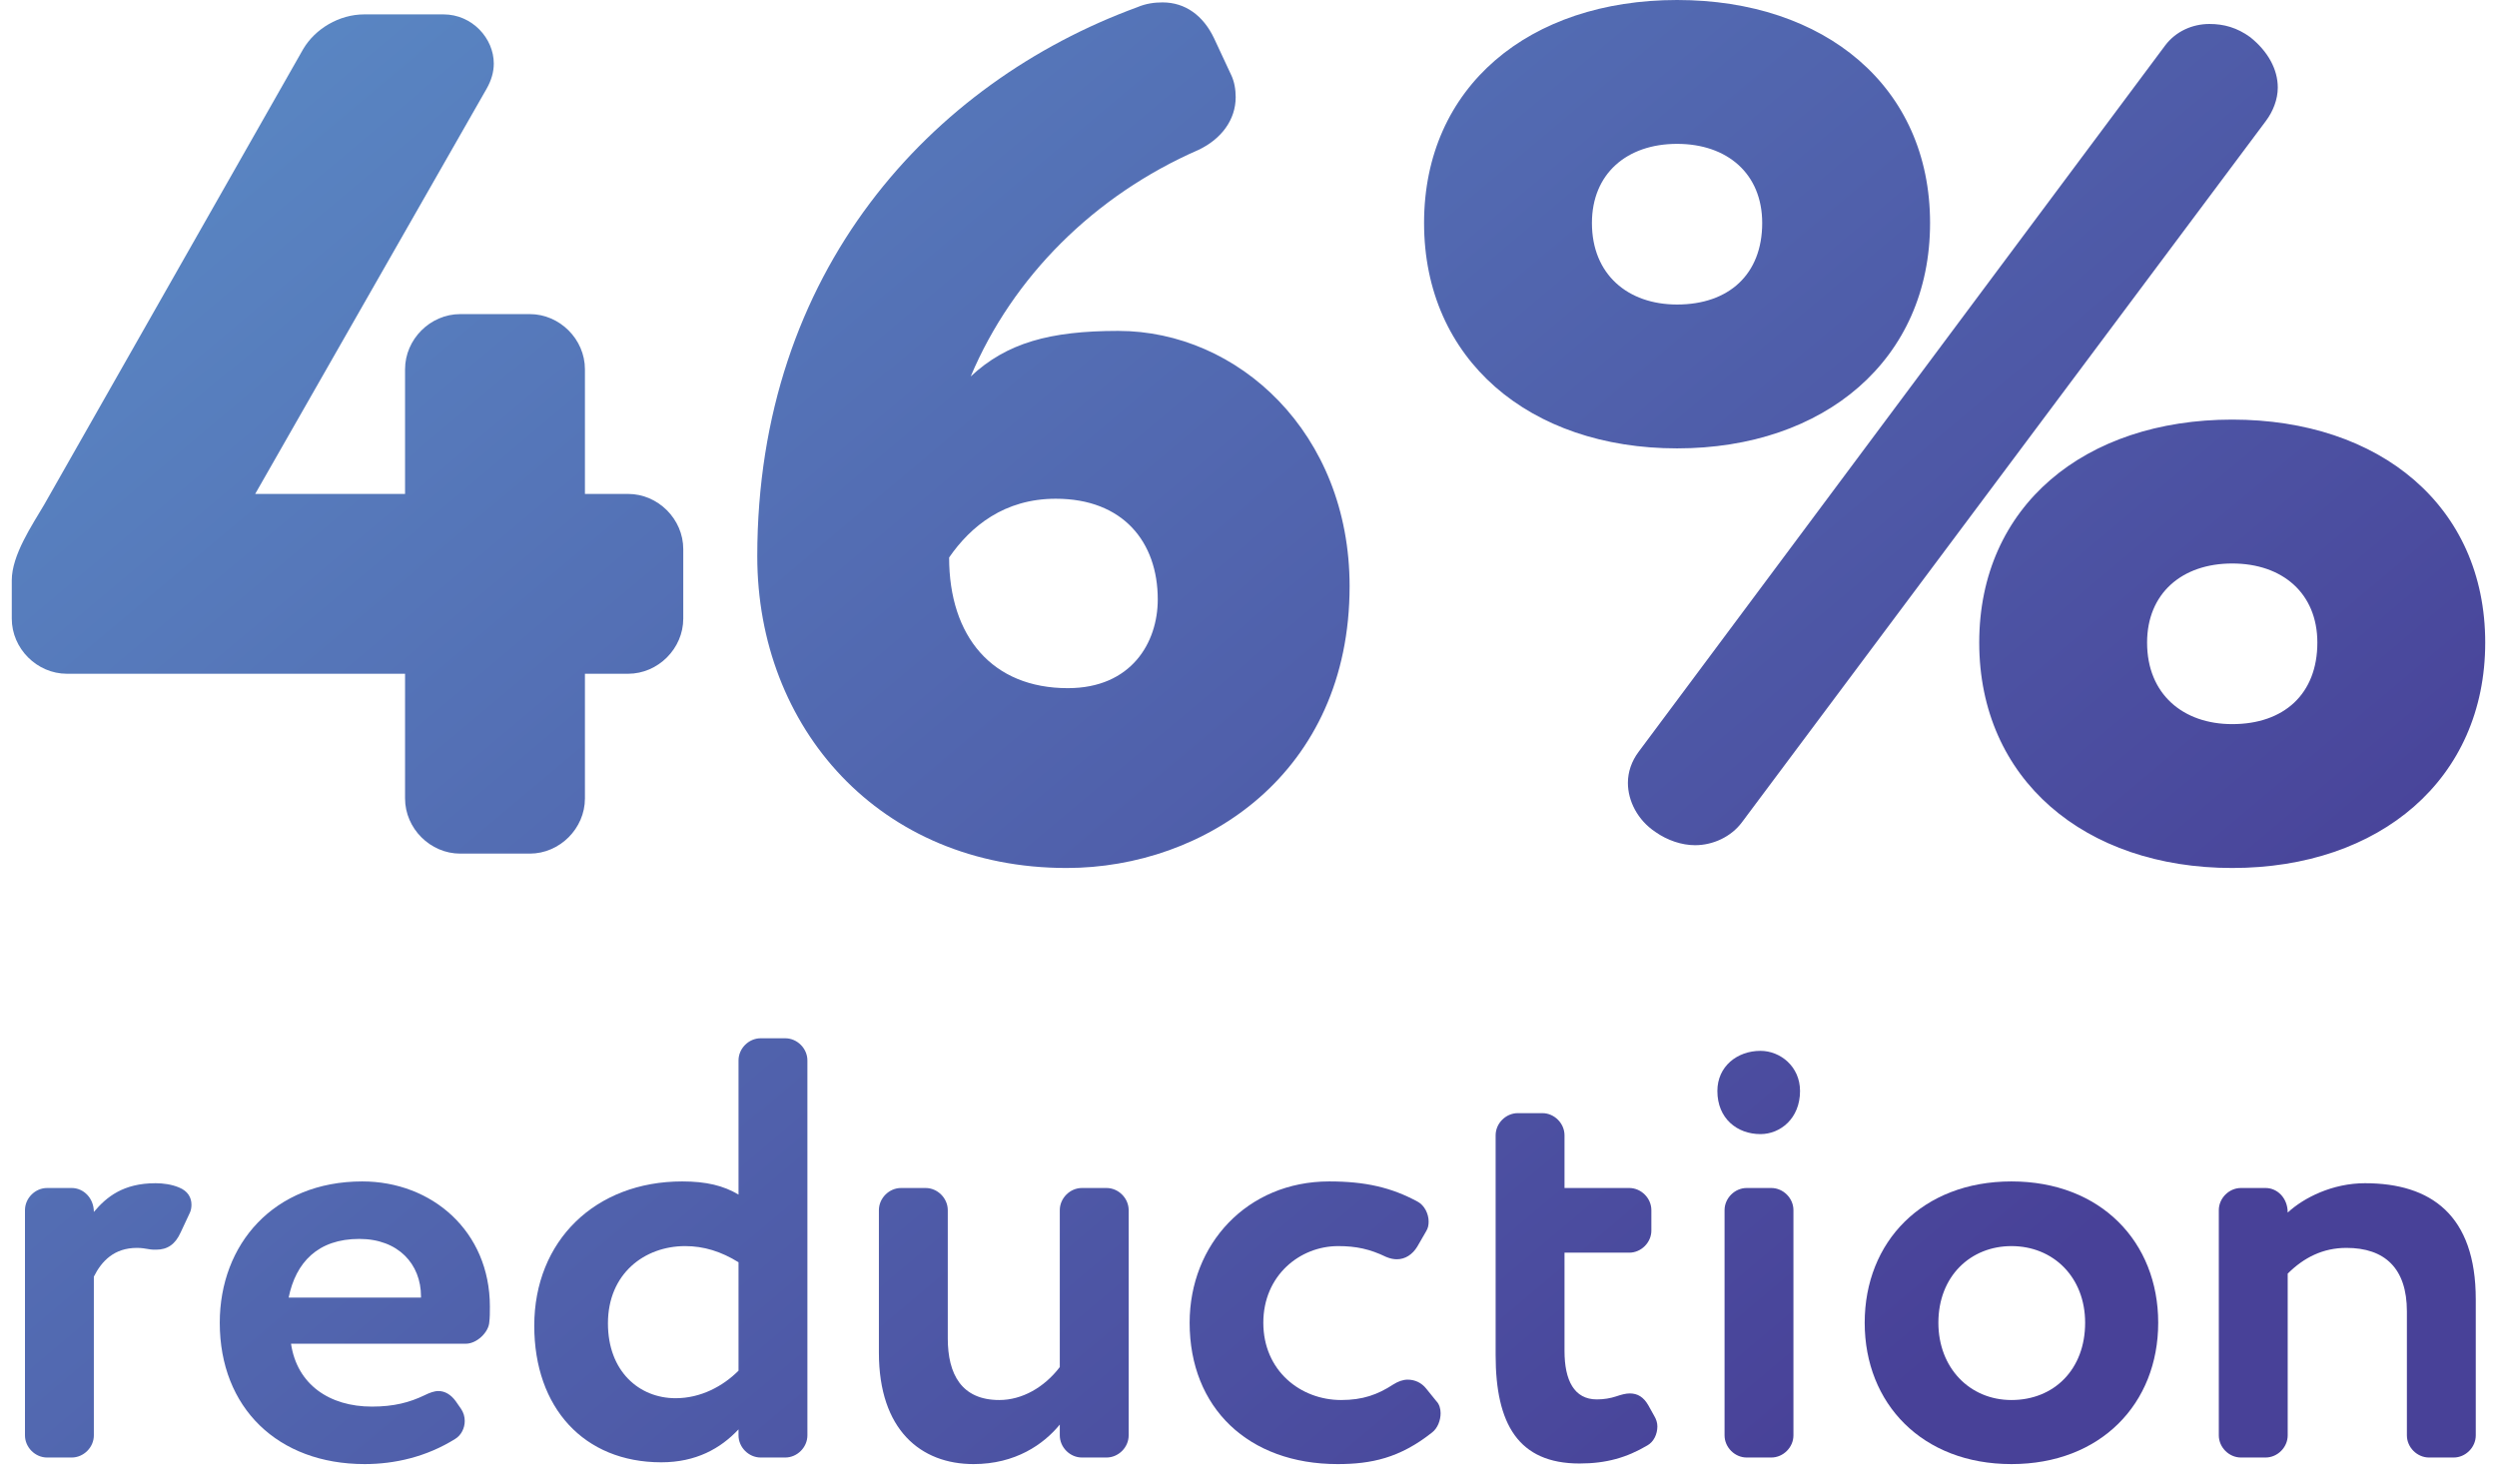 <svg width="106" height="63" viewBox="0 0 106 63" fill="none" xmlns="http://www.w3.org/2000/svg">
<path d="M102.175 55.677C102.175 53.847 101.235 52.982 99.607 52.982C98.615 52.982 97.802 53.389 97.115 54.075V60.941C97.115 61.45 96.683 61.882 96.174 61.882H95.132C94.623 61.882 94.191 61.45 94.191 60.941V51.38C94.191 50.872 94.623 50.439 95.132 50.439H96.174C96.683 50.439 97.115 50.872 97.115 51.482C97.802 50.846 99.022 50.236 100.395 50.236C103.192 50.236 105.099 51.584 105.099 55.169V60.941C105.099 61.45 104.667 61.882 104.159 61.882H103.116C102.608 61.882 102.175 61.45 102.175 60.941V55.677Z" fill="url(#paint0_linear_6479_11304)"/>
<path d="M85.388 62.161C81.599 62.161 79.158 59.593 79.158 56.16C79.158 52.728 81.599 50.16 85.388 50.16C89.177 50.16 91.618 52.728 91.618 56.16C91.618 59.593 89.177 62.161 85.388 62.161ZM85.388 52.906C83.659 52.906 82.286 54.177 82.286 56.16C82.286 58.068 83.608 59.441 85.388 59.441C87.194 59.441 88.516 58.144 88.516 56.16C88.516 54.228 87.168 52.906 85.388 52.906Z" fill="url(#paint1_linear_6479_11304)"/>
<path d="M74.15 50.439H75.192C75.701 50.439 76.133 50.871 76.133 51.38V60.941C76.133 61.449 75.701 61.882 75.192 61.882H74.15C73.641 61.882 73.209 61.449 73.209 60.941V51.38C73.209 50.871 73.641 50.439 74.15 50.439ZM74.734 44.616C75.573 44.616 76.413 45.278 76.413 46.32C76.413 47.49 75.573 48.151 74.734 48.151C73.743 48.151 72.904 47.49 72.904 46.32C72.904 45.278 73.743 44.616 74.734 44.616Z" fill="url(#paint2_linear_6479_11304)"/>
<path d="M69.975 59.669L70.23 60.127C70.306 60.254 70.357 60.407 70.357 60.559C70.357 60.89 70.204 61.221 69.924 61.373C69.06 61.882 68.195 62.136 67.051 62.136C64.457 62.136 63.491 60.458 63.491 57.534V48.202C63.491 47.693 63.923 47.261 64.432 47.261H65.475C65.983 47.261 66.415 47.693 66.415 48.202V50.439H69.162C69.67 50.439 70.102 50.871 70.102 51.38V52.245C70.102 52.753 69.67 53.185 69.162 53.185H66.415V57.356C66.415 58.602 66.822 59.415 67.788 59.415C68.094 59.415 68.373 59.364 68.602 59.288C68.831 59.212 69.009 59.161 69.187 59.161C69.517 59.161 69.772 59.313 69.975 59.669Z" fill="url(#paint3_linear_6479_11304)"/>
<path d="M59.299 53.465C59.172 53.465 59.019 53.44 58.841 53.364C58.155 53.033 57.57 52.906 56.807 52.906C55.18 52.906 53.629 54.152 53.629 56.16C53.629 58.195 55.205 59.441 56.934 59.441C57.85 59.441 58.485 59.212 59.146 58.78C59.35 58.652 59.553 58.576 59.757 58.576C60.062 58.576 60.342 58.703 60.545 58.958L60.977 59.492C61.104 59.619 61.155 59.822 61.155 60C61.155 60.305 61.028 60.636 60.799 60.814C59.426 61.907 58.206 62.161 56.782 62.161C52.993 62.161 50.501 59.771 50.501 56.16C50.501 52.83 52.942 50.16 56.426 50.16C57.951 50.16 59.07 50.414 60.189 51.024C60.469 51.177 60.647 51.533 60.647 51.863C60.647 52.016 60.621 52.143 60.545 52.27L60.163 52.931C59.96 53.262 59.655 53.465 59.299 53.465Z" fill="url(#paint4_linear_6479_11304)"/>
<path d="M40.234 56.822C40.234 58.347 40.819 59.441 42.421 59.441C43.387 59.441 44.328 58.907 44.989 58.042V51.38C44.989 50.872 45.421 50.439 45.93 50.439H46.972C47.481 50.439 47.913 50.872 47.913 51.38V60.941C47.913 61.45 47.481 61.882 46.972 61.882H45.93C45.421 61.882 44.989 61.45 44.989 60.941V60.483C44.302 61.322 43.107 62.161 41.327 62.161C39.09 62.161 37.31 60.712 37.31 57.432V51.38C37.31 50.872 37.742 50.439 38.251 50.439H39.293C39.801 50.439 40.234 50.872 40.234 51.38V56.822Z" fill="url(#paint5_linear_6479_11304)"/>
<path d="M32.292 44.082H33.334C33.843 44.082 34.275 44.515 34.275 45.023V60.941C34.275 61.449 33.843 61.882 33.334 61.882H32.292C31.783 61.882 31.351 61.449 31.351 60.941V60.687C30.588 61.5 29.546 62.085 28.071 62.085C24.791 62.085 22.68 59.771 22.68 56.288C22.68 52.677 25.274 50.16 28.961 50.16C29.978 50.16 30.715 50.338 31.351 50.719V45.023C31.351 44.515 31.783 44.082 32.292 44.082ZM31.351 58.195V53.592C30.614 53.135 29.876 52.906 29.088 52.906C27.359 52.906 25.808 54.075 25.808 56.186C25.808 58.22 27.13 59.364 28.681 59.364C29.749 59.364 30.69 58.856 31.351 58.195Z" fill="url(#paint6_linear_6479_11304)"/>
<path d="M12.253 55.093H17.872C17.872 55.067 17.872 55.067 17.872 55.042C17.872 53.669 16.906 52.601 15.253 52.601C13.499 52.601 12.558 53.592 12.253 55.093ZM15.787 59.72C16.728 59.72 17.389 59.542 18.025 59.237C18.228 59.136 18.432 59.059 18.61 59.059C18.889 59.059 19.144 59.212 19.347 59.492L19.576 59.822C19.678 59.975 19.729 60.153 19.729 60.331C19.729 60.636 19.576 60.941 19.322 61.093C18.101 61.856 16.753 62.161 15.482 62.161C11.795 62.161 9.329 59.771 9.329 56.16C9.329 52.83 11.617 50.16 15.38 50.16C18.33 50.16 20.796 52.27 20.796 55.474C20.796 55.728 20.796 55.932 20.771 56.135C20.746 56.567 20.237 57.05 19.779 57.05H12.354C12.609 58.78 13.982 59.72 15.787 59.72Z" fill="url(#paint7_linear_6479_11304)"/>
<path d="M6.298 53.033C6.17 53.008 5.992 52.982 5.814 52.982C4.848 52.982 4.314 53.541 3.984 54.203V60.941C3.984 61.45 3.551 61.882 3.043 61.882H2C1.492 61.882 1.06 61.45 1.06 60.941V51.38C1.06 50.872 1.492 50.439 2 50.439H3.043C3.551 50.439 3.984 50.872 3.984 51.456C4.518 50.821 5.23 50.236 6.603 50.236C6.933 50.236 7.289 50.287 7.594 50.414C7.976 50.566 8.128 50.846 8.128 51.151C8.128 51.278 8.103 51.406 8.052 51.507L7.671 52.321C7.442 52.83 7.111 53.058 6.628 53.058C6.526 53.058 6.425 53.058 6.298 53.033Z" fill="url(#paint8_linear_6479_11304)"/>
<path d="M96.185 5.141L73.942 34.918C73.484 35.529 72.72 35.885 71.957 35.885C71.397 35.885 70.786 35.682 70.277 35.325C69.513 34.816 69.106 34.002 69.106 33.238C69.106 32.78 69.259 32.322 69.564 31.915L91.91 1.934C92.368 1.323 93.08 1.018 93.793 1.018C94.404 1.018 94.964 1.171 95.524 1.578C96.287 2.189 96.694 2.952 96.694 3.716C96.694 4.225 96.491 4.734 96.185 5.141ZM71.193 19.037C64.932 19.037 60.453 15.27 60.453 9.468C60.453 3.665 64.932 0 71.193 0C77.454 0 81.933 3.665 81.933 9.468C81.933 15.27 77.454 19.037 71.193 19.037ZM71.193 6.108C69.055 6.108 67.579 7.381 67.579 9.468C67.579 11.656 69.106 12.929 71.193 12.929C73.382 12.929 74.807 11.656 74.807 9.468C74.807 7.381 73.331 6.108 71.193 6.108ZM94.76 36.852C88.499 36.852 84.02 33.086 84.02 27.283C84.02 21.48 88.499 17.815 94.76 17.815C101.021 17.815 105.5 21.48 105.5 27.283C105.5 33.086 101.021 36.852 94.76 36.852ZM94.76 23.924C92.622 23.924 91.146 25.196 91.146 27.283C91.146 29.472 92.673 30.744 94.76 30.744C96.949 30.744 98.374 29.472 98.374 27.283C98.374 25.196 96.898 23.924 94.76 23.924Z" fill="url(#paint9_linear_6479_11304)"/>
<path d="M41.207 15.983C42.734 14.558 44.566 14.049 47.468 14.049C52.558 14.049 57.292 18.375 57.292 24.89C57.292 32.831 51.133 36.852 45.279 36.852C37.338 36.852 32.147 30.897 32.147 23.618C32.147 11.504 39.527 3.512 48.282 0.305C48.639 0.153 48.995 0.102 49.351 0.102C50.318 0.102 51.082 0.662 51.54 1.629L52.252 3.156C52.405 3.461 52.456 3.817 52.456 4.123C52.456 5.09 51.845 5.904 50.878 6.363C46.45 8.297 42.988 11.758 41.207 15.983ZM40.291 23.669C40.291 27.028 42.123 29.217 45.33 29.217C48.028 29.217 49.148 27.283 49.148 25.45C49.148 23.007 47.671 21.175 44.821 21.175C42.632 21.175 41.207 22.345 40.291 23.669Z" fill="url(#paint10_linear_6479_11304)"/>
<path d="M24.831 28.606V33.9C24.831 35.173 23.762 36.242 22.489 36.242H19.537C18.264 36.242 17.195 35.173 17.195 33.9V28.606H2.841C1.569 28.606 0.5 27.537 0.5 26.265V24.636C0.5 23.567 1.365 22.295 1.874 21.429L12.869 2.087C13.378 1.222 14.396 0.611 15.465 0.611H18.824C20.046 0.611 20.962 1.629 20.962 2.698C20.962 3.054 20.86 3.41 20.657 3.767L10.833 20.971H17.195V15.678C17.195 14.405 18.264 13.336 19.537 13.336H22.489C23.762 13.336 24.831 14.405 24.831 15.678V20.971H26.663C27.936 20.971 29.005 22.04 29.005 23.313V26.265C29.005 27.537 27.936 28.606 26.663 28.606H24.831Z" fill="url(#paint11_linear_6479_11304)"/>
<defs>
<linearGradient id="paint0_linear_6479_11304" x1="14.752" y1="0.611" x2="71" y2="67.5" gradientUnits="userSpaceOnUse">
<stop stop-color="#5985C2"/>
<stop offset="1" stop-color="#484198"/>
</linearGradient>
<linearGradient id="paint1_linear_6479_11304" x1="14.752" y1="0.611" x2="71" y2="67.5" gradientUnits="userSpaceOnUse">
<stop stop-color="#5985C2"/>
<stop offset="1" stop-color="#484198"/>
</linearGradient>
<linearGradient id="paint2_linear_6479_11304" x1="14.752" y1="0.611" x2="71" y2="67.5" gradientUnits="userSpaceOnUse">
<stop stop-color="#5985C2"/>
<stop offset="1" stop-color="#484198"/>
</linearGradient>
<linearGradient id="paint3_linear_6479_11304" x1="14.752" y1="0.611" x2="71" y2="67.5" gradientUnits="userSpaceOnUse">
<stop stop-color="#5985C2"/>
<stop offset="1" stop-color="#484198"/>
</linearGradient>
<linearGradient id="paint4_linear_6479_11304" x1="14.752" y1="0.611" x2="71" y2="67.5" gradientUnits="userSpaceOnUse">
<stop stop-color="#5985C2"/>
<stop offset="1" stop-color="#484198"/>
</linearGradient>
<linearGradient id="paint5_linear_6479_11304" x1="14.752" y1="0.611" x2="71" y2="67.5" gradientUnits="userSpaceOnUse">
<stop stop-color="#5985C2"/>
<stop offset="1" stop-color="#484198"/>
</linearGradient>
<linearGradient id="paint6_linear_6479_11304" x1="14.752" y1="0.611" x2="71" y2="67.5" gradientUnits="userSpaceOnUse">
<stop stop-color="#5985C2"/>
<stop offset="1" stop-color="#484198"/>
</linearGradient>
<linearGradient id="paint7_linear_6479_11304" x1="14.752" y1="0.611" x2="71" y2="67.5" gradientUnits="userSpaceOnUse">
<stop stop-color="#5985C2"/>
<stop offset="1" stop-color="#484198"/>
</linearGradient>
<linearGradient id="paint8_linear_6479_11304" x1="14.752" y1="0.611" x2="71" y2="67.5" gradientUnits="userSpaceOnUse">
<stop stop-color="#5985C2"/>
<stop offset="1" stop-color="#484198"/>
</linearGradient>
<linearGradient id="paint9_linear_6479_11304" x1="14.752" y1="0.611" x2="71" y2="67.5" gradientUnits="userSpaceOnUse">
<stop stop-color="#5985C2"/>
<stop offset="1" stop-color="#484198"/>
</linearGradient>
<linearGradient id="paint10_linear_6479_11304" x1="14.752" y1="0.611" x2="71" y2="67.5" gradientUnits="userSpaceOnUse">
<stop stop-color="#5985C2"/>
<stop offset="1" stop-color="#484198"/>
</linearGradient>
<linearGradient id="paint11_linear_6479_11304" x1="14.752" y1="0.611" x2="71" y2="67.5" gradientUnits="userSpaceOnUse">
<stop stop-color="#5985C2"/>
<stop offset="1" stop-color="#484198"/>
</linearGradient>
</defs>
</svg>
